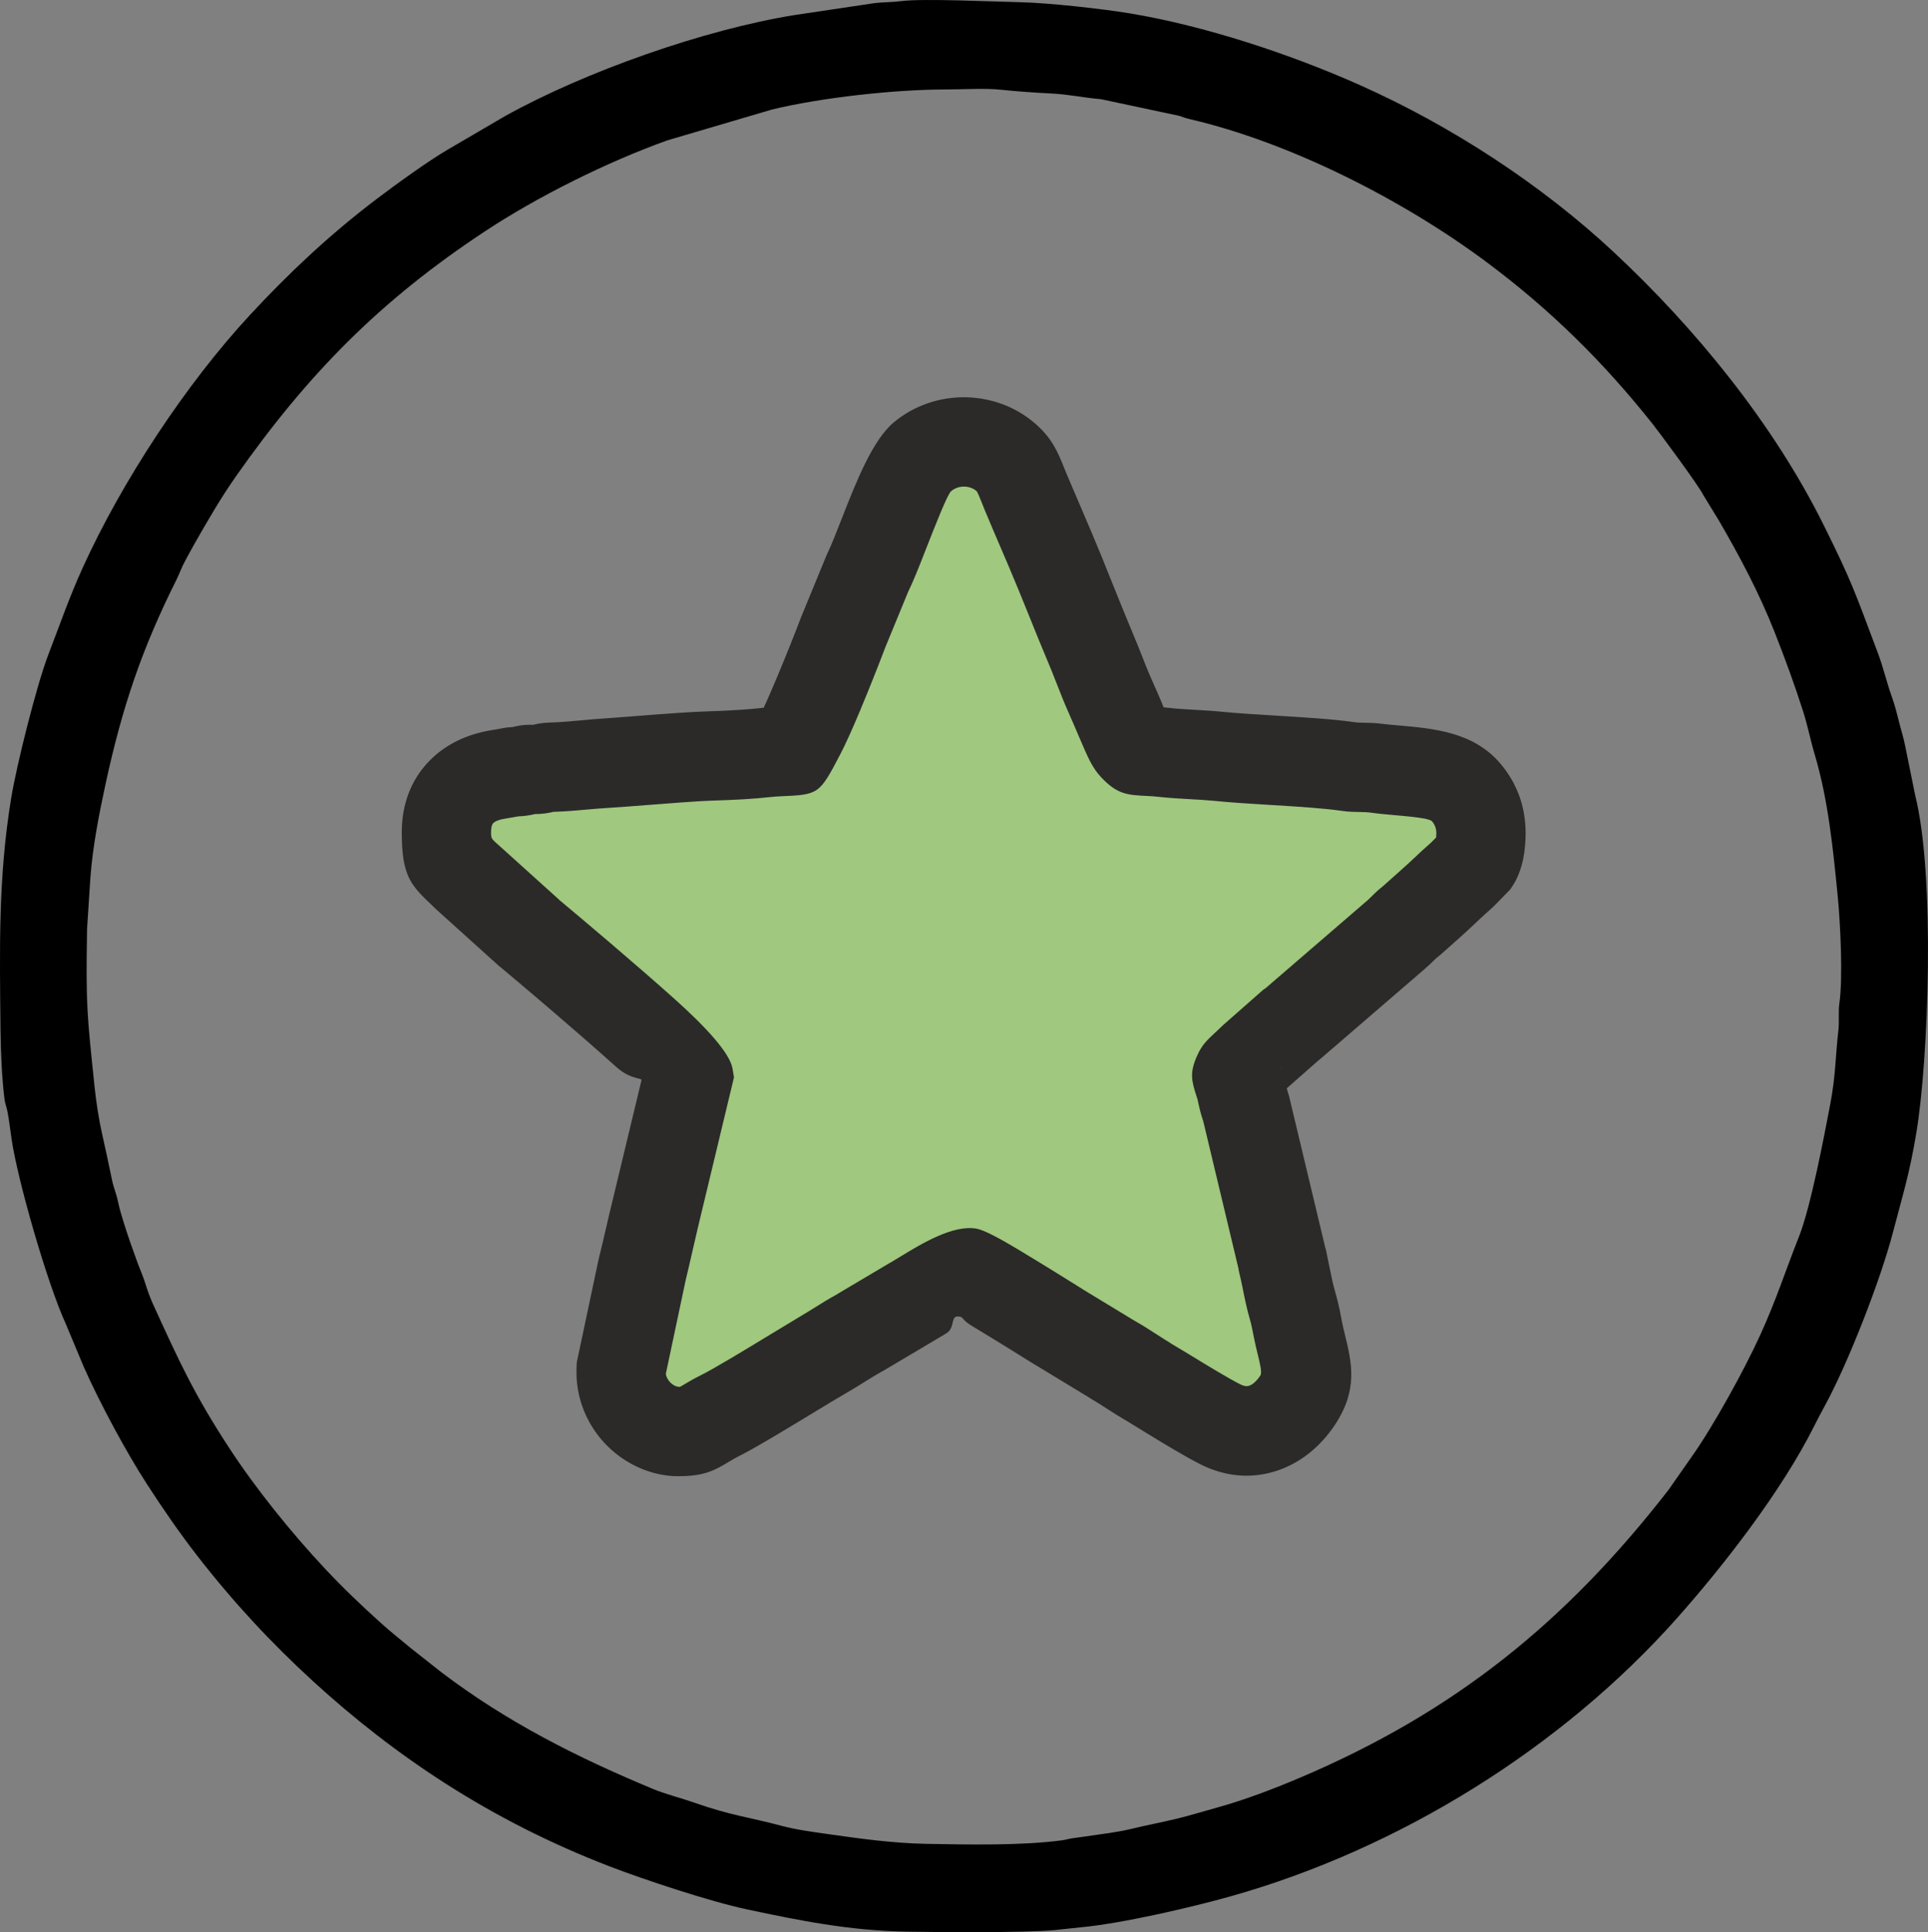 <?xml version="1.0" encoding="UTF-8"?> <svg xmlns="http://www.w3.org/2000/svg" xmlns:xlink="http://www.w3.org/1999/xlink" xmlns:xodm="http://www.corel.com/coreldraw/odm/2003" xml:space="preserve" width="252.167mm" height="252.693mm" version="1.0" style="shape-rendering:geometricPrecision; text-rendering:geometricPrecision; image-rendering:optimizeQuality; fill-rule:evenodd; clip-rule:evenodd" viewBox="0 0 1007.39 1009.49"><rect x="0" y="0" width="1007.39" height="1009.49" fill="#808080" stroke="none"/> <defs> <style type="text/css"> .fil2 {fill:#A0C87F} .fil1 {fill:black} .fil0 {fill:white} .fil3 {fill:#2B2A29;fill-rule:nonzero} </style> </defs> <g id="Слой_x0020_1">  <path class="fil0" d="M233.26 435.25c-0.05,-18.27 11.05,-28.4 28.57,-30.89 2.48,-0.35 4.42,-0.86 6.25,-1.09 1.2,-0.15 2.49,-0.06 3.68,-0.21 2.14,-0.28 1.67,-0.52 2.78,-0.78 2.26,-0.52 4.78,-0.13 7.11,-0.44 2.08,-0.27 3.66,-0.94 6.2,-1.01 9.74,-0.25 18.47,-1.43 27.4,-2.01 15.75,-1.02 42.8,-3.48 55.9,-3.87 8.64,-0.26 19.69,-0.76 28.28,-1.72 14.47,-1.62 12.79,1.83 19.03,-10.1 5.44,-10.41 17.33,-40.06 22.03,-52.57l12.84 -31.23c7.35,-14.81 18.98,-52.69 28.73,-60.75 12.9,-10.66 31.56,-9.9 43.33,0.2 5.79,4.97 7.39,10.73 10.86,19.03 5.85,14.01 11.73,27.14 17.53,41.38 5.72,14.04 11.38,28.37 17.28,42.36 2.91,6.91 5.47,14.2 8.62,21.26 15.6,35.01 9.17,28.07 28.77,30.3 8.4,0.96 18.81,1.11 27.71,2 20.2,2.02 50.74,2.77 68.45,5.39 4.63,0.68 9.61,0.17 14.29,0.82 14.6,2.04 37.35,1.2 47.1,12.55 4.42,5.15 7.81,12.18 7.83,21.37 0.01,4.21 -0.62,11.2 -3.12,14.89l-6.78 6.91c-5.9,5.09 -10.6,9.93 -16.53,15.15l-10.21 9.09c-3.46,2.58 -4.92,4.7 -7.8,7.1l-54.39 46.88c-0.11,0.08 -0.26,0.18 -0.37,0.26 -0.11,0.08 -0.27,0.17 -0.39,0.25l-19.81 17.43c-8.86,8.57 -8.73,6.71 -6.44,14.17 1.18,3.84 1.18,6.02 3.15,11.89l18.78 78.57c2,8.44 3.24,16.94 5.6,24.86 1.06,3.55 2.04,8.62 2.74,12.25 2.43,12.75 8.03,24.15 -0.21,36.57 -9.19,13.86 -24.45,20.68 -40.39,12.63 -10.37,-5.24 -27.43,-16.09 -37.94,-22.36 -6.52,-3.89 -11.9,-7.75 -18.33,-11.42l-28.28 -17.17c-6.64,-4.17 -44.54,-27.76 -47.11,-28.27 -4.42,-0.87 -23.58,11.89 -29.21,15.02l-27.32 16.21c-6.17,3.36 -12.23,7.48 -18.25,10.98 -12.05,7.02 -44.09,27.07 -55.13,32.51 -9.35,4.6 -11.36,8.24 -21.1,8.27 -16.86,0.05 -31.7,-15.41 -30.37,-33.07l10.97 -51.77c2.16,-8.57 3.95,-17.07 6.03,-25.69l18.08 -75.24c-0.92,-5.5 -69.1,-63 -83.1,-74.65l-32.98 -29.74c-7.31,-6.97 -10.31,-9 -10.35,-22.52z"></path> <path class="fil1" d="M470.96 0.58c-4.71,0.62 -9.62,0.49 -14.47,1.12l-41.01 6.12c-47.29,7.55 -109.89,29.6 -151.72,52.91l-29.81 17.43c-9.99,5.79 -27.49,18.46 -37.38,25.98 -24.84,18.88 -45.64,38.54 -65.84,60.29 -33.3,35.85 -66.97,86.91 -87.56,132.28 -7.07,15.57 -11.84,29.55 -17.83,45.06 -6.16,15.94 -16.72,58.08 -19.56,75.55 -6.72,41.42 -5.96,78.12 -5.51,120.45 0.12,11.49 0.69,25.46 2.09,36.59 0.24,1.94 1.01,3.76 1.5,6.19 0.86,4.23 1.51,9.89 2.16,14.36 3.1,21.47 18.58,75.44 28.37,96.82l9.36 22.38c8.41,19.01 22.4,44.95 33.09,61.4 8.51,13.11 16.73,25.07 26.15,37.23 18.96,24.45 38.9,45.8 60.53,65.6 42.08,38.52 92.12,72.61 154.99,96.78 17.82,6.85 52.13,18.28 71.76,22.46 27.46,5.86 53.44,11.06 82.79,11.63 16.26,0.31 62.35,0.67 78.09,-0.81 4.56,-0.43 9.29,-1.05 13.86,-1.48 21.12,-1.96 57.51,-10.37 78.3,-16.24 88.01,-24.82 172.73,-77.49 233.03,-145.36 23.8,-26.79 54.51,-66.05 71.68,-100.44 1.79,-3.58 3.69,-7.17 5.56,-10.58 11.81,-21.6 28.91,-65.11 35.55,-90.61 5.31,-20.4 8.37,-29.34 12.09,-51.33 6.54,-38.73 9.97,-135.21 -0.53,-176.87l-5.27 -26c-0.86,-4.33 -2.03,-7.74 -3.18,-12.41 -0.94,-3.82 -2.28,-8.97 -3.56,-12.5 -2.81,-7.75 -4.55,-15.65 -7.52,-23.52 -12.25,-32.49 -13.28,-36.53 -28.32,-66.82 -26.27,-52.9 -66.91,-102.65 -109.68,-142.55 -37.66,-35.13 -84.6,-65.84 -132.7,-87.28 -36.1,-16.1 -81.02,-30.96 -120.21,-37.44 -14.4,-2.38 -42.61,-5.51 -56.88,-5.8 -13.58,-0.28 -51.2,-2.07 -62.4,-0.59zm490.11 523.71c-0.59,4.03 0.02,9.57 -0.49,13.93 -1.6,13.63 -1.33,23.29 -4.28,38.77 -3.23,17 -10.25,53.8 -16.3,69.04 -7.28,18.35 -11.63,32.45 -20.28,51.48 -8.2,18.04 -24.7,48.03 -36.06,63.95l-11.89 17c-53.43,68.78 -111.6,116.08 -193.12,150.58 -13.28,5.62 -28.31,11.35 -41.91,15.12 -7.24,2.01 -14.88,4.36 -22.07,6.1 -8.22,1.99 -15.7,3.34 -23.53,5.26 -8.03,1.96 -15.74,2.68 -24.27,4.01 -1.88,0.29 -4.29,0.61 -5.83,0.8 -2.84,0.37 -4.18,0.91 -5.98,1.15 -21.22,2.85 -49.4,2.27 -71.04,1.87 -17.81,-0.32 -35.41,-2.84 -51.78,-5.16 -8.59,-1.22 -16.41,-2.26 -24.08,-4.31 -16.61,-4.44 -26.5,-5.41 -45.06,-11.95 -6.65,-2.34 -15.52,-4.61 -21.8,-7.22 -39.73,-16.49 -76.6,-35.12 -110.7,-61.03l-15.75 -12.43c-5.5,-4.55 -10.44,-8.45 -15.7,-13.18 -10.24,-9.2 -20,-18.53 -29.28,-28.43 -17.63,-18.82 -36.27,-41.87 -50.43,-63.61 -18.28,-28.07 -26.02,-45.13 -39.68,-75.1 -1.45,-3.19 -2.85,-7.21 -3.85,-10.41 -1.27,-4.04 -2.44,-6.44 -3.84,-10.23 -2.57,-6.97 -5.1,-14.08 -7.36,-21.35 -1.17,-3.76 -2.2,-7.12 -3.05,-11.15 -0.98,-4.62 -2.23,-6.92 -3.17,-11.46 -1.6,-7.67 -3.33,-16.03 -5.13,-23.86 -1.66,-7.23 -3.16,-17.06 -3.93,-24.5 -3.95,-38.27 -4.61,-41.95 -3.94,-82.58l1.74 -26.86c1.23,-16.33 4.48,-32.98 7.92,-48.89 8.68,-40.11 18.93,-70.53 36.98,-106.6 1.54,-3.07 2.77,-6.66 4.49,-9.78 1.52,-2.76 3.23,-6.06 4.96,-9.08 7.06,-12.36 13.78,-24.02 21.71,-35.32 37.46,-53.34 75.11,-91.64 129.87,-127.85 27.66,-18.29 64.01,-36.36 95.39,-47.63l54.86 -16.17c25.78,-6.25 64.15,-10.45 90.7,-10.47 8.44,-0 20.89,-0.75 28.86,0.13 7.6,0.84 18.18,1.57 26.17,1.96 9.01,0.43 16.87,2.2 26.22,3.01l40.88 8.7c2.11,0.71 3.28,1.21 5.46,1.71 52.47,12.19 111.28,42.16 154.7,74.44 33.75,25.1 61.53,52.62 87.06,84.76 3.7,4.66 24.31,32.51 26.55,37.25l8.14 13.31c10.88,18.71 20.93,37.65 28.88,57.73 5.48,13.84 10.41,27.26 15.1,41.9 2.44,7.62 3.85,15.15 6.13,22.78 7,23.48 9.62,49.83 11.99,74.12 1.33,13.57 2.78,42.32 0.83,55.73z"></path> <path class="fil2" d="M233.26 435.25c0.04,13.51 3.04,15.54 10.35,22.52l32.98 29.74c14.01,11.65 82.18,69.15 83.1,74.65l-18.08 75.24c-2.08,8.62 -3.86,17.12 -6.03,25.69l-10.97 51.77c-1.33,17.66 13.51,33.12 30.37,33.07 9.75,-0.03 11.76,-3.66 21.1,-8.26 11.04,-5.43 43.08,-25.49 55.13,-32.51 6.02,-3.5 12.08,-7.62 18.25,-10.98l27.32 -16.21c5.63,-3.13 24.79,-15.89 29.21,-15.02 2.57,0.5 40.47,24.09 47.1,28.27l28.28 17.17c6.43,3.67 11.8,7.54 18.33,11.42 10.51,6.26 27.57,17.11 37.94,22.36 15.94,8.06 31.19,1.23 40.39,-12.63 8.24,-12.42 2.64,-23.82 0.21,-36.57 -0.69,-3.63 -1.68,-8.71 -2.74,-12.25 -2.36,-7.92 -3.6,-16.42 -5.6,-24.86l-18.78 -78.57c-1.96,-5.87 -1.97,-8.05 -3.15,-11.89 -2.29,-7.47 -2.42,-5.61 6.44,-14.17l19.81 -17.43c0.12,-0.08 0.28,-0.17 0.39,-0.25 0.11,-0.08 0.27,-0.18 0.37,-0.26l54.39 -46.88c2.88,-2.4 4.35,-4.52 7.8,-7.1l10.21 -9.09c5.93,-5.22 10.63,-10.06 16.53,-15.15l6.78 -6.91c2.5,-3.7 3.13,-10.68 3.12,-14.89 -0.02,-9.19 -3.41,-16.22 -7.83,-21.37 -9.75,-11.35 -32.5,-10.51 -47.1,-12.55 -4.68,-0.65 -9.67,-0.14 -14.29,-0.82 -17.7,-2.62 -48.24,-3.37 -68.45,-5.39 -8.91,-0.89 -19.31,-1.04 -27.71,-2 -19.6,-2.23 -13.17,4.71 -28.77,-30.3 -3.15,-7.06 -5.71,-14.35 -8.62,-21.26 -5.89,-14 -11.56,-28.32 -17.28,-42.36 -5.8,-14.24 -11.68,-27.37 -17.53,-41.38 -3.47,-8.3 -5.08,-14.07 -10.86,-19.03 -11.76,-10.1 -30.43,-10.86 -43.33,-0.2 -9.75,8.06 -21.39,45.94 -28.73,60.75l-12.84 31.23c-4.71,12.51 -16.6,42.17 -22.03,52.57 -6.23,11.93 -4.55,8.48 -19.03,10.1 -8.59,0.96 -19.64,1.47 -28.28,1.72 -13.1,0.39 -40.16,2.85 -55.9,3.87 -8.92,0.58 -17.66,1.75 -27.4,2.01 -2.53,0.07 -4.12,0.74 -6.2,1.01 -2.33,0.31 -4.85,-0.09 -7.11,0.44 -1.11,0.26 -0.63,0.5 -2.78,0.78 -1.19,0.15 -2.48,0.06 -3.68,0.21 -1.83,0.23 -3.77,0.73 -6.25,1.09 -17.52,2.49 -28.62,12.62 -28.57,30.89z"></path> <path class="fil3" d="M256.58 435.25c0.01,2.64 0.57,3.17 1.92,4.45l0.74 0.7 0.01 -0.01 32.98 29.74 -0.03 0.03c10.06,8.38 40.59,34.09 60.84,52.29 15.97,14.35 28.35,27.79 29.71,35.87l0.76 4.55 -19.2 79.93 0 0.09c-0.75,3.09 -1.61,6.87 -2.47,10.63 -1.31,5.75 -2.62,11.5 -3.51,15.03l-10.43 49.22c0.18,1.54 0.99,3.07 2.2,4.37 1.28,1.37 2.88,2.28 4.47,2.4 0.68,0.05 0.02,0.08 0.42,0.08 0.35,-0 1.17,-0.5 2.39,-1.23 2.32,-1.39 4.95,-2.97 8.38,-4.66 7.03,-3.46 23.3,-13.34 36.68,-21.46 8.06,-4.89 15.3,-9.28 17.07,-10.32 1.68,-0.98 4.27,-2.59 6.88,-4.22 3.32,-2.07 6.67,-4.16 11.2,-6.65l-0.02 -0.03 27.32 -16.21 0.55 -0.27c0.45,-0.25 2.43,-1.46 4.78,-2.9 11.05,-6.75 27.98,-17.1 40.25,-14.69 3.86,0.76 12.04,5.14 21.21,10.65 12.75,7.65 29.64,18.17 33.85,20.82l-0.02 0.03 27.37 16.62 0.01 -0.02c4.44,2.54 7.73,4.66 11.07,6.82 2.84,1.83 5.71,3.69 7.72,4.88l-0.02 0.04c7.64,4.55 8.96,5.35 10.27,6.16 9.1,5.56 19.63,12 26.23,15.34 1.77,0.9 3.24,1.08 4.36,0.74 2.05,-0.64 4.15,-2.59 6.02,-5.41 0.97,-1.46 -0.13,-5.95 -1.29,-10.71 -0.71,-2.88 -1.42,-5.81 -1.97,-8.67 -0.25,-1.29 -0.57,-2.97 -1.14,-5.61 -0.33,-1.55 -0.69,-3.07 -1.05,-4.26 -1.55,-5.21 -2.76,-11.19 -3.98,-17.24 -0.35,-1.75 -0.71,-3.5 -1.98,-8.89l0.09 -0.02 -18.47 -77.27c-1.52,-4.62 -2.06,-7.08 -2.56,-9.35 -0.29,-1.33 -0.5,-2.35 -0.53,-2.45l-0.32 -1.06 -0.03 0.01c0.29,0.98 0.45,1.54 -0.03,0.01 -2.67,-8.55 -3.9,-12.5 0.35,-21.86 2.46,-5.41 4.89,-7.67 9.41,-11.88 1.07,-1 2.34,-2.18 3.19,-3l0.73 -0.73 21.09 -18.56 1.23 -0.82 52.82 -45.53 0.37 -0.27c0.14,-0.12 0.84,-0.81 1.54,-1.51 1.86,-1.86 3.74,-3.74 6.37,-5.79l9.47 -8.43 0.09 -0.09c3.3,-2.91 5.28,-4.77 7.24,-6.62 2.67,-2.52 5.32,-5.01 8.69,-7.95l2.52 -2.56c0.08,-0.83 0.11,-1.62 0.11,-2.26 -0,-1.23 -0.23,-2.38 -0.62,-3.42 -0.39,-1.07 -0.97,-1.99 -1.64,-2.76 -1.4,-1.63 -12.05,-2.56 -21.16,-3.36 -3.47,-0.3 -6.79,-0.59 -11.39,-1.24 -1.2,-0.17 -2.72,-0.19 -4.24,-0.22 -3.44,-0.05 -6.87,-0.11 -10.24,-0.61 -9.61,-1.42 -23.6,-2.27 -37.39,-3.11 -10.36,-0.63 -20.6,-1.25 -29.96,-2.19 -3.42,-0.34 -7.87,-0.59 -12.28,-0.84 -5.49,-0.31 -10.94,-0.62 -15.71,-1.16 -2.86,-0.32 -4.72,-0.42 -6.23,-0.49 -10.46,-0.5 -15.72,-0.76 -24.04,-9.52 -4.82,-5.08 -7.06,-10.31 -11.54,-20.81 -1.75,-4.09 -3.9,-9.14 -5.71,-13.2 -2.33,-5.23 -3.92,-9.3 -5.49,-13.33 -1.46,-3.73 -2.91,-7.45 -3.31,-8.39 -4.89,-11.61 -8.5,-20.55 -12.08,-29.45 -0.26,-0.64 0.3,0.76 -5.37,-13.19 -3.12,-7.66 -6.54,-15.61 -9.96,-23.58 -2.06,-4.79 -4.13,-9.6 -7.48,-17.62l-1.61 -4.01c-1.33,-3.32 -2.33,-5.8 -2.84,-6.24 -1.75,-1.5 -4.09,-2.3 -6.52,-2.31 -2.35,-0.01 -4.75,0.76 -6.71,2.39 -1.93,1.6 -8.16,17.51 -13.53,31.21 -3.17,8.1 -6.1,15.59 -8.94,21.38l-12.17 29.6 0.01 0c-2.86,7.6 -8.11,20.9 -12.98,32.54 -3.67,8.76 -7.39,17.15 -10.24,22.6 -11.07,21.19 -11.3,21.2 -31.11,22.08 -1.36,0.06 -3.12,0.14 -6.03,0.46 -4.08,0.46 -8.8,0.83 -13.65,1.12 -4.94,0.3 -10.95,0.53 -16.55,0.7 -6.58,0.19 -20.94,1.31 -34.41,2.36 -6.78,0.53 -13.3,1.03 -20.67,1.51 -4.65,0.3 -7.04,0.52 -9.46,0.74 -5.78,0.53 -11.66,1.06 -18.23,1.25l0.01 0.04c0.01,0 0.01,0 0,0 -1.21,0.27 -2.41,0.54 -4.36,0.8 -1.95,0.26 -3.55,0.3 -5.09,0.31 -1.26,0.33 -2.83,0.63 -4.89,0.9 -1.53,0.2 -2.68,0.25 -3.78,0.28l0 0.01c0.04,0 0.04,0.01 0,0.01 -0.53,0.06 -0.91,0.14 -1.33,0.22 -1.14,0.22 -2.36,0.46 -4.46,0.76l0 0.01c-3.75,0.53 -6.34,1.41 -7.46,2.63 -0.7,0.76 -1.09,2.43 -1.08,5.12zm-30.28 38.3c-11.52,-10.92 -16.31,-15.45 -16.37,-38.3 -0.04,-15.09 4.8,-27.34 13.52,-36.77 8.82,-9.53 20.84,-15.24 35.08,-17.26l0.09 0c0.32,-0.04 1.28,-0.23 2.17,-0.41 1.63,-0.32 3.13,-0.61 4.44,-0.77 0.66,-0.08 1.58,-0.12 2.6,-0.16 0.45,-0.12 0.94,-0.25 1.48,-0.37 3.64,-0.84 6.44,-0.85 9.23,-0.85 0.1,0 0.05,0.02 0,0.04l0 0.02 0.07 -0.01c0.36,-0.05 -0.11,-0.01 0.15,-0.07 2.24,-0.51 4.53,-1.02 8.52,-1.13 5.29,-0.14 10.56,-0.62 15.74,-1.09 4.35,-0.4 8.65,-0.79 10.74,-0.92 4.05,-0.26 11.94,-0.88 20.12,-1.51 12.82,-1 26.49,-2.06 36.61,-2.36 4.01,-0.12 9.11,-0.33 15.09,-0.7 3.86,-0.23 7.73,-0.54 11.27,-0.94 0.75,-0.08 1.47,-0.16 2.18,-0.22 1.82,-3.85 4.39,-9.8 7.15,-16.38 4.89,-11.66 9.86,-24.23 12.44,-31.07l0.27 -0.64 12.84 -31.23 0.64 -1.46c1.89,-3.81 4.59,-10.71 7.52,-18.2 7.42,-18.96 16.05,-40.98 27.25,-50.24 10.72,-8.86 23.81,-13.05 36.72,-13 13.33,0.06 26.5,4.71 36.71,13.47 9.23,7.92 12.06,14.95 15.83,24.35 0.19,0.47 0.38,0.94 1.43,3.46 1.57,3.76 4.43,10.41 7.29,17.07 3.36,7.83 6.72,15.64 10.33,24.49 2.09,5.14 1.53,3.85 5.37,13.37 4.25,10.54 8.52,21.12 11.72,28.71 2.07,4.91 2.96,7.19 3.86,9.49 1.63,4.18 3.28,8.41 4.58,11.32 3.08,6.91 4.73,10.78 6.08,13.93 0.39,0.92 0.69,1.69 0.92,2.35 0.97,0.08 1.98,0.18 3.02,0.3 4.08,0.46 8.6,0.72 13.15,0.98 4.62,0.26 9.28,0.52 14.29,1.03 7.52,0.75 17.77,1.38 28.13,2.01 15.09,0.92 30.41,1.85 41.41,3.47 1.32,0.19 2.76,0.22 4.2,0.24 3.24,0.05 6.49,0.1 9.91,0.58 1.59,0.22 5.22,0.54 9.02,0.87 17.83,1.56 38.66,3.38 52.63,19.64 4.06,4.73 7.61,10.38 10.05,17.03 2.09,5.7 3.34,12.19 3.36,19.52 0.01,3.71 -0.31,8.83 -1.3,13.61 -1.05,5.02 -2.85,10.08 -5.75,14.37l-1.08 1.6 -8.45 8.61 -1.37 1.28c-2.51,2.16 -5.25,4.74 -8.01,7.34 -3.02,2.85 -6.07,5.72 -8.34,7.71l-0 -0.01 -10.11 9 -1.55 1.28c-0.89,0.67 -1.48,1.25 -2.06,1.84 -1.19,1.19 -2.38,2.38 -4.48,4.15l0.02 0.02 -54.39 46.88 -1.01 0.82 -0.3 0.23 -16.61 14.62c0.25,1.05 0.54,2.15 0.91,3.27l0.24 0.71 19.09 79.87 0.09 0c0.26,1.09 1.22,5.84 2.17,10.54 0.86,4.28 1.72,8.5 3.07,13.04 0.7,2.35 1.36,5.14 1.96,7.92 0.36,1.69 0.88,4.37 1.32,6.71 0.42,2.22 0.93,4.27 1.42,6.29 3.66,14.95 7.12,29.05 -5.11,47.48 -7.71,11.63 -18.49,20.31 -31.09,24.25 -12.34,3.86 -25.81,3.15 -39.3,-3.66 -8.34,-4.22 -19.7,-11.16 -29.52,-17.16 -6.03,-3.69 -7.97,-4.93 -9.79,-6.01l-0.09 0c-3.9,-2.32 -6.46,-3.98 -9,-5.61 -3.16,-2.04 -6.28,-4.05 -8.87,-5.54l-0.55 -0.37 -28.28 -17.17 -0.37 -0.18c-4.22,-2.65 -20.93,-13.07 -32.93,-20.27 -5.06,-3.04 -4.23,-4.41 -6.21,-4.8 -5.44,-1.07 -2.06,5.66 -6.96,8.65 -2.14,1.31 -3.98,2.43 -5.89,3.51l0.01 0.02 -27.32 16.21 -0.73 0.37c-2.32,1.27 -5.94,3.52 -9.54,5.76 -2.43,1.51 -4.84,3.02 -8.16,4.95 -6.07,3.53 -10.92,6.48 -16.34,9.77 -14.57,8.84 -32.29,19.6 -40.16,23.47 -2.07,1.02 -3.67,1.98 -5.08,2.83 -7.72,4.64 -12.95,7.78 -26.36,7.82 -1.84,0 -3.14,-0.02 -3.89,-0.08 -13.63,-1.03 -26.15,-7.51 -35.21,-17.21 -8.96,-9.61 -14.64,-22.61 -14.68,-36.81 -0,-1.87 0.02,-3.23 0.08,-4.03l0.11 -1.48 11.31 -53.4 0.18 -0.82c1.59,-6.3 2.48,-10.22 3.38,-14.14 0.81,-3.54 1.62,-7.09 2.65,-11.36l0.02 0.01 16.31 -67.87c-2.18,-1.11 -6.77,-0.79 -13.5,-6.84 -22.2,-19.94 -51.64,-44.76 -60.07,-51.77l-0.73 -0.55 -32.98 -29.74 -0.46 -0.46 -1.2 -1.14zm399.05 99.55c-1.44,-4.71 -0.54,-1.71 -0.03,0.01l0.03 -0.01zm44.58 -13.89c-0.51,-1.62 -1.63,-5.2 -0.12,-0.24 0.05,0.05 0.09,0.13 0.12,0.24zm-8.08 -43.21c-0.02,0.03 0.08,-0 0.48,-0.25l0 -0.09 -0.48 0.34zm24.59 39.65c-0.31,0.19 -0.23,0.14 0,0zm-24.95 -39.4l-0.13 0.09 0.13 -0.09zm-372.47 -92.09l-0.62 0.02c-0.8,0.02 0.52,0.01 0.63,0.02l-0.01 -0.04zm-10.46 -45.45c-0.05,0.02 -0.11,0.03 0,0.02l0 -0.02zm-7.64 47.79l-0.46 0.01c-0.27,0.01 0.32,-0.01 0.46,0l-0 -0.01z"></path> </g> </svg> 